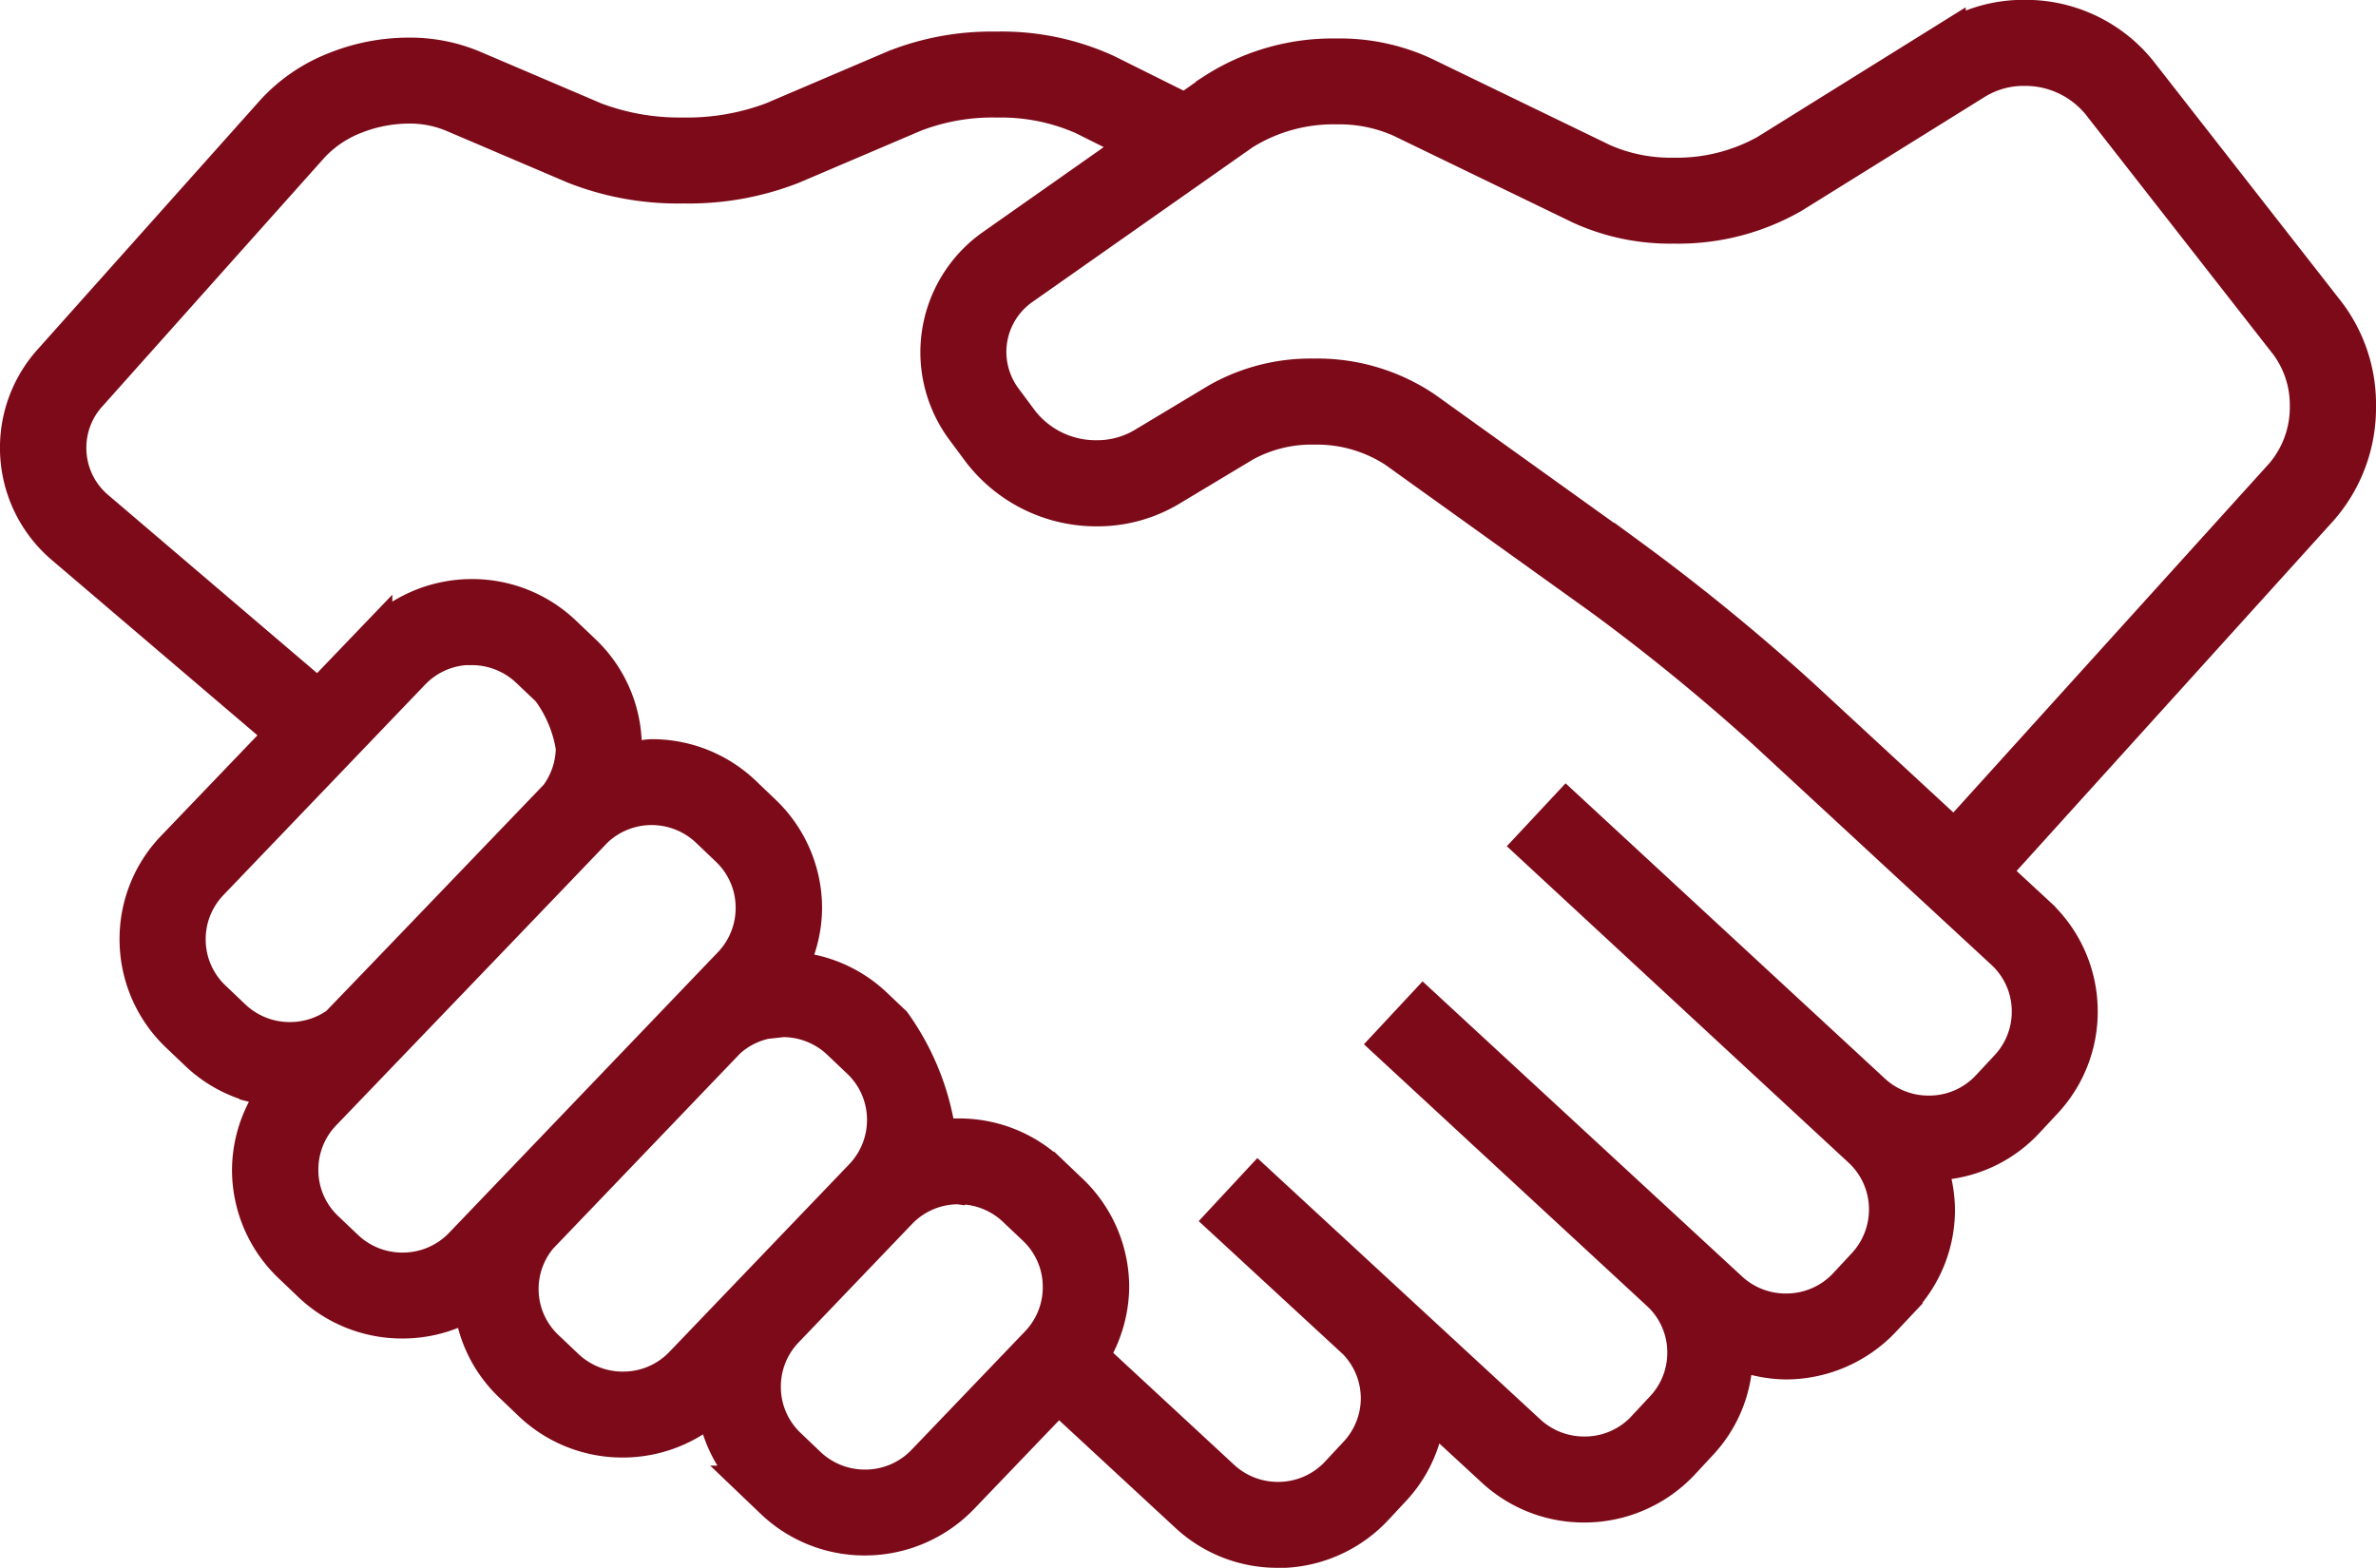 <svg xmlns="http://www.w3.org/2000/svg" width="83.413" height="55.046" viewBox="0 0 83.413 55.046"><g transform="translate(146.013 98.96)"><path d="M-101.167-44.514a4.655,4.655,0,0,1-3.176-1.244l-4.513-4.177-3.4,3.546a4.714,4.714,0,0,1-3.39,1.441,4.675,4.675,0,0,1-3.237-1.284l-.7-.669a4.6,4.6,0,0,1-1.215-2l-.2-.636-.556.367a4.687,4.687,0,0,1-2.593.784,4.68,4.68,0,0,1-3.239-1.284l-.7-.669a4.6,4.6,0,0,1-1.293-2.254l-.14-.567-.538.225a4.684,4.684,0,0,1-1.822.37,4.679,4.679,0,0,1-3.243-1.285l-.7-.668a4.657,4.657,0,0,1-1.446-3.374,4.64,4.64,0,0,1,.582-2.211l.306-.564-.621-.159a4.623,4.623,0,0,1-2.066-1.117l-.7-.666a4.65,4.65,0,0,1-1.449-3.373,4.624,4.624,0,0,1,1.289-3.215l3.825-3.99L-143.8-79.75a4.569,4.569,0,0,1-1.614-3.489,4.558,4.558,0,0,1,1.167-3.051l7.814-8.752a5.814,5.814,0,0,1,2.167-1.488,6.914,6.914,0,0,1,2.6-.509,5.727,5.727,0,0,1,2.252.437l4.292,1.831a8.359,8.359,0,0,0,3.069.536,8.483,8.483,0,0,0,3.146-.537l4.285-1.829a9.244,9.244,0,0,1,3.569-.65,8.85,8.85,0,0,1,3.878.793l2.765,1.376.978-.687a7.733,7.733,0,0,1,4.336-1.24,7.051,7.051,0,0,1,3.067.642l6.295,3.049a5.865,5.865,0,0,0,2.454.494h0a6.445,6.445,0,0,0,3.252-.8l6.425-4a5,5,0,0,1,2.651-.741,5.143,5.143,0,0,1,4.072,1.929L-64.289-88A5.321,5.321,0,0,1-63.2-84.7a5.392,5.392,0,0,1-1.341,3.623L-76.06-68.344l1.6,1.481a4.652,4.652,0,0,1,1.491,3.415,4.632,4.632,0,0,1-1.247,3.172l-.663.711a4.607,4.607,0,0,1-2.81,1.419l-.542.072.12.534a4.774,4.774,0,0,1,.13,1.047,4.623,4.623,0,0,1-1.248,3.171l-.661.71a4.717,4.717,0,0,1-3.435,1.484,4.661,4.661,0,0,1-1.165-.167l-.548-.14-.072.56A4.577,4.577,0,0,1-86.3-48.3l-.66.711a4.718,4.718,0,0,1-3.435,1.485,4.686,4.686,0,0,1-3.191-1.242l-2.206-2.035-.223.781a4.588,4.588,0,0,1-1.047,1.9l-.663.711a4.7,4.7,0,0,1-3.421,1.482Zm-11.179-14.577a4.663,4.663,0,0,1,3.223,1.283l.706.67a4.658,4.658,0,0,1,1.446,3.372,4.674,4.674,0,0,1-.529,2.1l-.171.337,4.58,4.242a2.856,2.856,0,0,0,1.94.756,2.843,2.843,0,0,0,2.091-.9l.662-.71a2.841,2.841,0,0,0,.758-1.929,2.834,2.834,0,0,0-.808-1.973l-4.633-4.276,1.241-1.335,9.5,8.775a2.864,2.864,0,0,0,1.94.755,2.844,2.844,0,0,0,2.1-.9l.66-.71a2.822,2.822,0,0,0,.759-1.935,2.809,2.809,0,0,0-.875-2.049l-9.525-8.809,1.241-1.331L-85.26-53.7a2.852,2.852,0,0,0,1.939.755,2.851,2.851,0,0,0,2.1-.9l.66-.71a2.855,2.855,0,0,0,.761-1.934,2.831,2.831,0,0,0-.91-2.091l-11.554-10.7,1.244-1.332,10.774,9.963a2.846,2.846,0,0,0,1.94.755,2.838,2.838,0,0,0,2.095-.9l.662-.71a2.831,2.831,0,0,0,.762-1.934,2.819,2.819,0,0,0-.908-2.087l-8.375-7.744a72.54,72.54,0,0,0-5.735-4.68l-7.235-5.187a5.006,5.006,0,0,0-2.82-.813,4.881,4.881,0,0,0-2.462.6l-2.612,1.569a4.993,4.993,0,0,1-2.568.7,5.171,5.171,0,0,1-4.118-2.012l-.574-.773a4.569,4.569,0,0,1-.908-2.725,4.568,4.568,0,0,1,1.948-3.737l5.057-3.555L-108-94.833a7.14,7.14,0,0,0-3.007-.6,7.6,7.6,0,0,0-2.9.506l-4.284,1.827a9.957,9.957,0,0,1-3.83.683,9.922,9.922,0,0,1-3.828-.684l-4.288-1.829a3.914,3.914,0,0,0-1.532-.291,5.179,5.179,0,0,0-1.9.374,4.092,4.092,0,0,0-1.492,1.012l-7.813,8.751a2.751,2.751,0,0,0-.707,1.844,2.753,2.753,0,0,0,.975,2.114l7.766,6.623,2-2.085a4.712,4.712,0,0,1,3.389-1.441,4.673,4.673,0,0,1,3.237,1.286l.7.666a4.624,4.624,0,0,1,1.431,3.229l.016.531.529-.048.178-.021a1.668,1.668,0,0,1,.222-.021A4.675,4.675,0,0,1-119.9-71.12l.7.669a4.664,4.664,0,0,1,1.447,3.373,4.629,4.629,0,0,1-.277,1.542l-.195.551.574.108a4.653,4.653,0,0,1,2.357,1.2l.663.629a8.907,8.907,0,0,1,1.488,3.413v.531l.524.041c.053,0,.106-.01.16-.017a.946.946,0,0,1,.107-.011Zm-.012,1.813a2.845,2.845,0,0,0-2.068.876l-3.988,4.164a2.833,2.833,0,0,0-.786,1.962,2.824,2.824,0,0,0,.882,2.063l.7.668a2.859,2.859,0,0,0,1.969.782,2.848,2.848,0,0,0,2.069-.877l3.989-4.164a2.834,2.834,0,0,0,.786-1.962,2.822,2.822,0,0,0-.88-2.062l-.706-.669a2.851,2.851,0,0,0-1.968-.781Zm-6.175-5.869a2.856,2.856,0,0,0-1.91.739l-6.6,6.888a2.82,2.82,0,0,0-.661,1.806,2.812,2.812,0,0,0,.883,2.062l.705.669a2.858,2.858,0,0,0,1.969.78,2.84,2.84,0,0,0,2.067-.877l6.318-6.593a2.842,2.842,0,0,0,.786-1.962,2.822,2.822,0,0,0-.882-2.062l-.705-.67a2.858,2.858,0,0,0-1.969-.78Zm-15.321,7.984a2.856,2.856,0,0,0,1.968.781,2.85,2.85,0,0,0,2.069-.875l9.444-9.86a2.843,2.843,0,0,0,.786-1.962,2.823,2.823,0,0,0-.883-2.064l-.7-.668a2.863,2.863,0,0,0-1.97-.781h0a2.846,2.846,0,0,0-1.978.8c-.2.216-6.321,6.591-9.534,9.936a2.832,2.832,0,0,0-.784,1.963,2.817,2.817,0,0,0,.88,2.062l.056.053Zm4.4-21.051a2.837,2.837,0,0,0-2.069.877l-7.082,7.391a2.832,2.832,0,0,0-.787,1.961,2.824,2.824,0,0,0,.885,2.064l.7.666a2.862,2.862,0,0,0,1.968.78A2.882,2.882,0,0,0-134.175-63c.071-.062,7.64-7.949,7.714-8.026a2.866,2.866,0,0,0,.56-1.672,4.586,4.586,0,0,0-.813-1.982l-.03-.045-.738-.7a2.866,2.866,0,0,0-1.97-.782ZM-99.9-85.771a6.772,6.772,0,0,1,3.924,1.158l7.231,5.185a73.982,73.982,0,0,1,5.91,4.822l5.436,5.025,11.5-12.711a3.634,3.634,0,0,0,.873-2.411,3.573,3.573,0,0,0-.708-2.18l-6.592-8.435a3.341,3.341,0,0,0-2.62-1.226,3.181,3.181,0,0,0-1.686.464l-6.43,4a8.076,8.076,0,0,1-4.191,1.073,7.6,7.6,0,0,1-3.285-.68l-6.294-3.048a5.25,5.25,0,0,0-2.237-.458h0a5.964,5.964,0,0,0-3.309.91l-7.728,5.429a2.745,2.745,0,0,0-1.177,2.252,2.762,2.762,0,0,0,.55,1.645l.578.778a3.3,3.3,0,0,0,2.637,1.275,3.168,3.168,0,0,0,1.632-.436l2.614-1.571A6.63,6.63,0,0,1-99.9-85.771Z" fill="#7d0a19" stroke="#7d0a19" stroke-width="1.2"/></g></svg>